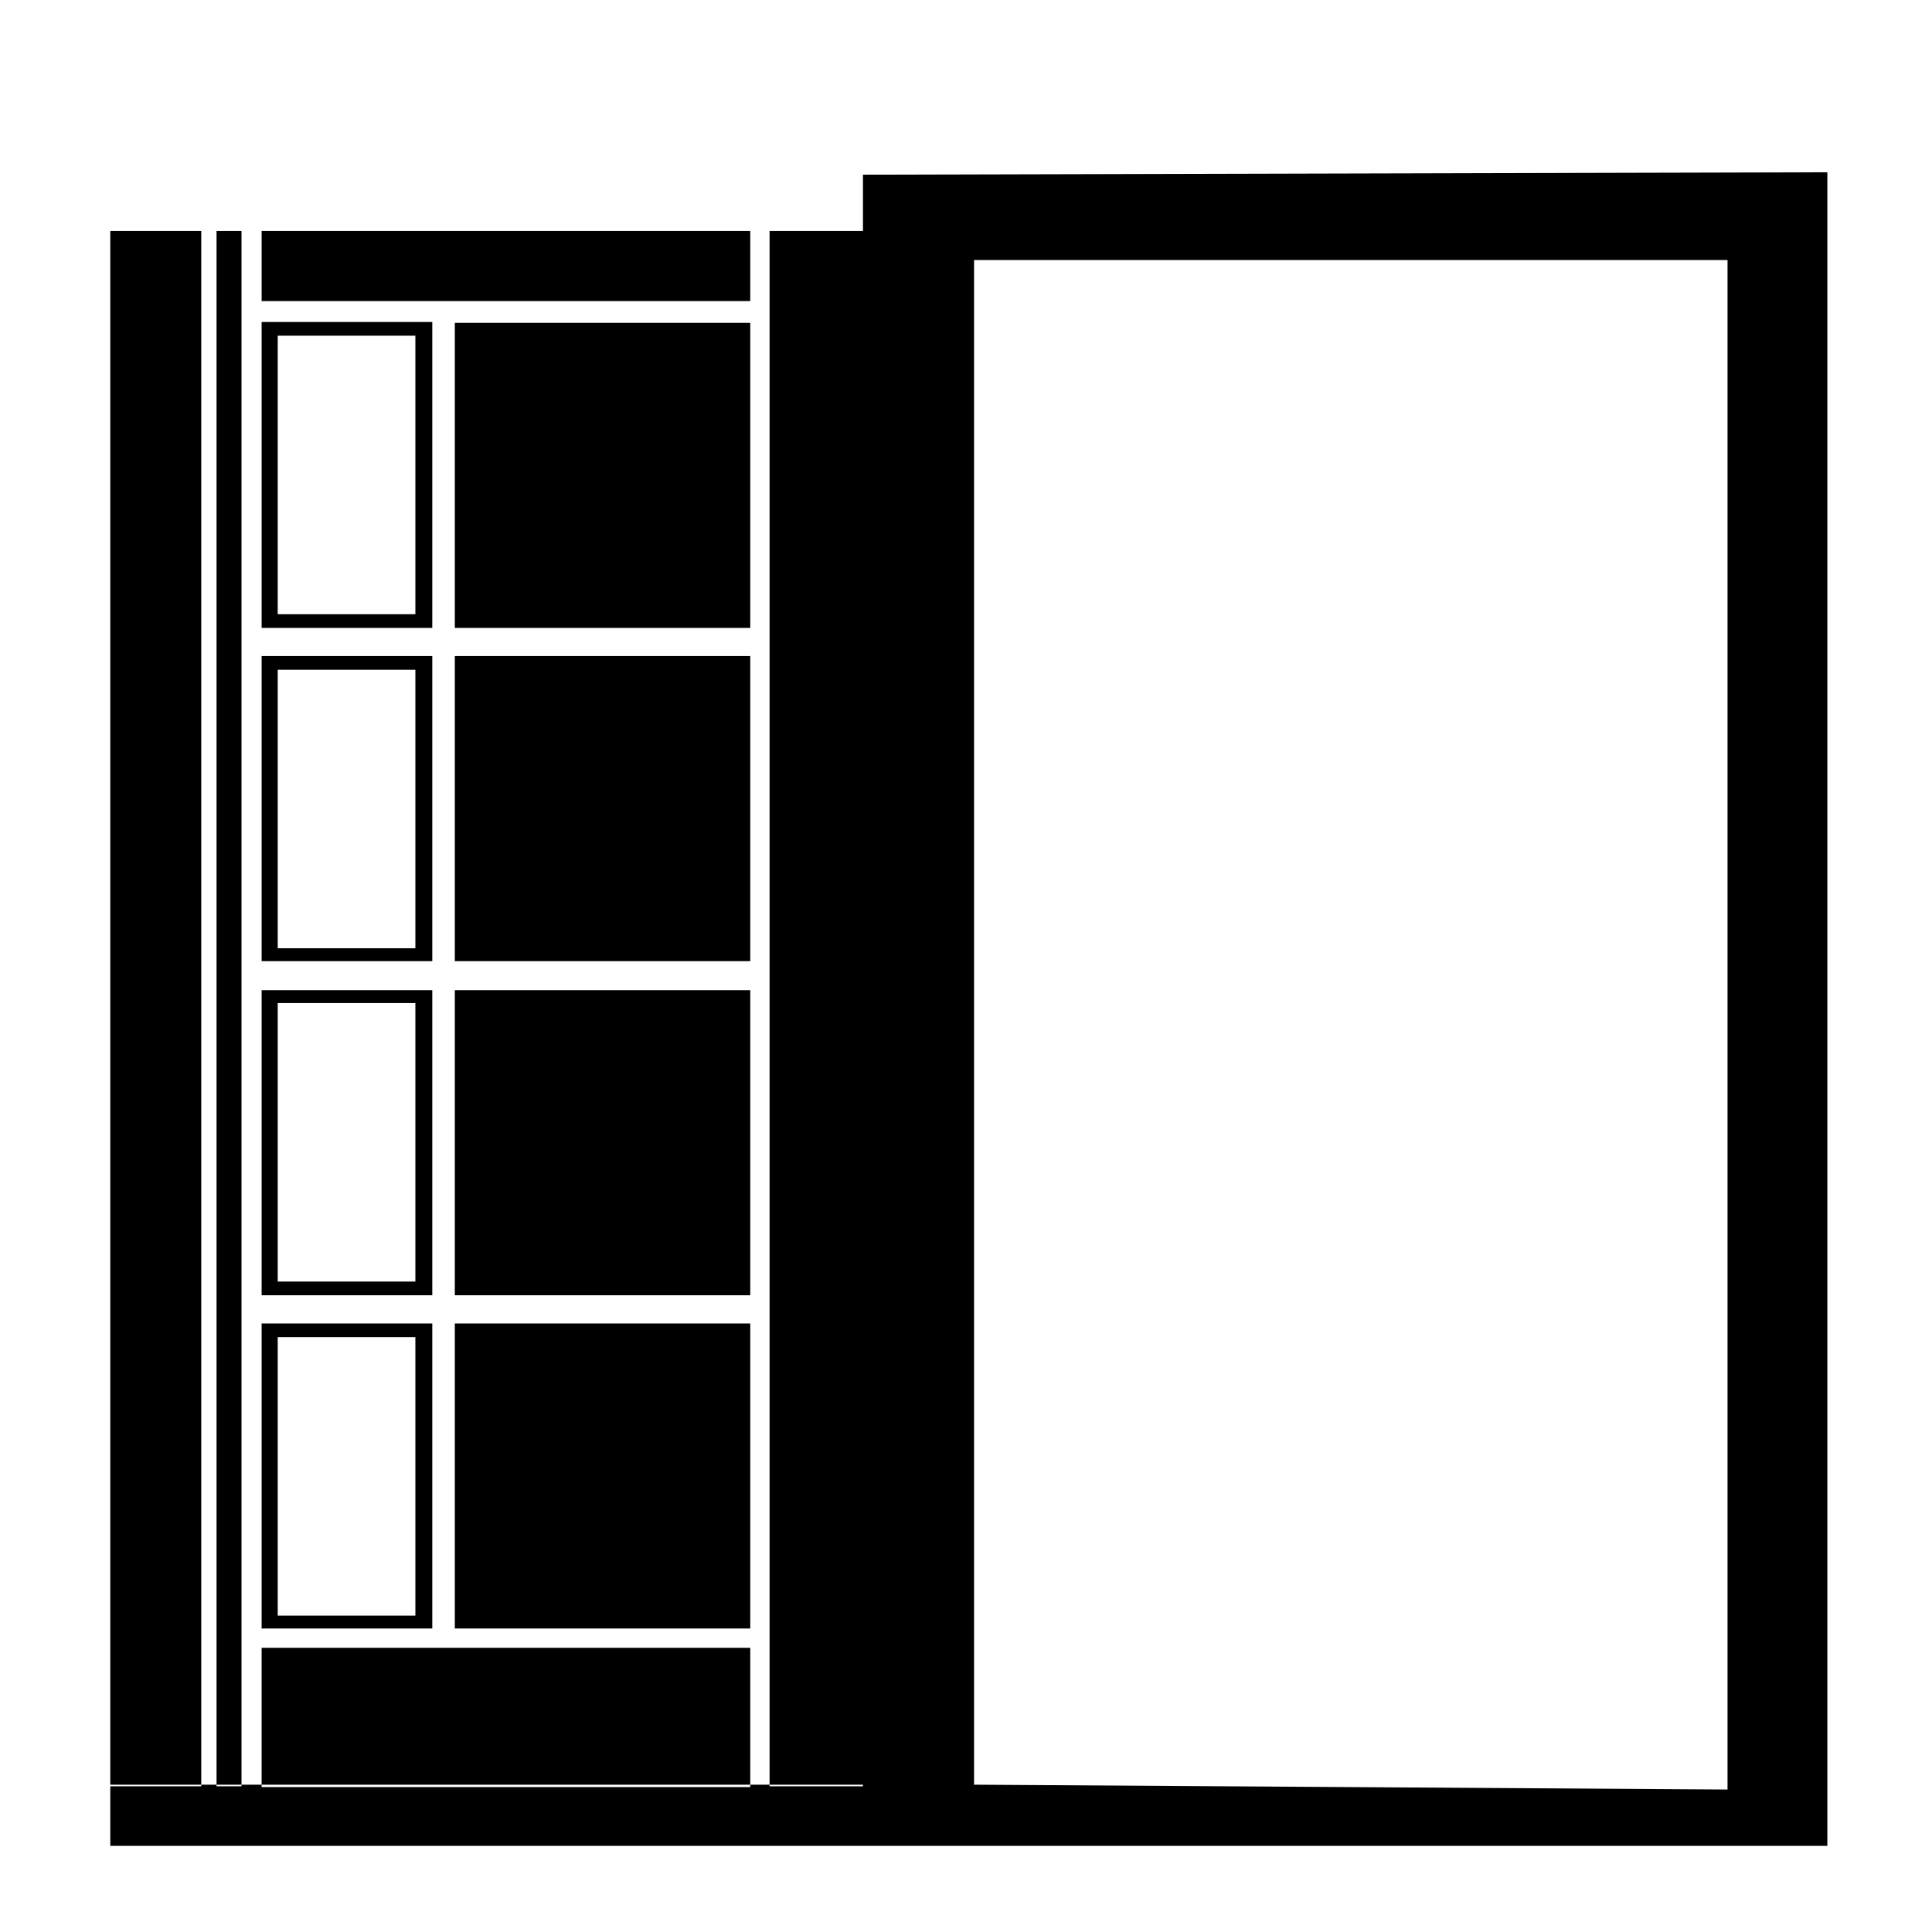 <?xml version="1.0" encoding="utf-8"?>
<!-- Generator: www.svgicons.com -->
<svg xmlns="http://www.w3.org/2000/svg" width="800" height="800" viewBox="0 0 24 24">
<path fill="currentColor" d="M2.69 2.87H3v19.32h-.31zm-1.32 0H2.5v19.32H1.37Zm1.88 17.6h6.07v1.73H3.25Zm6.31-17.6h1.16v19.32H9.56ZM5.65 16.44h3.67v3.79H5.65Zm0-4.14h3.67v3.79H5.65Zm0-4.15h3.67v3.79H5.65Zm-2.4-5.28h6.07v.87H3.25Zm2.4 1.14h3.67V7.8H5.65Zm-.28 16.22H3.25v-3.79h2.12Zm-1.92-.16h1.71v-3.46H3.45Zm1.92-3.98H3.25V12.3h2.12Zm-1.92-.17h1.71v-3.46H3.45Zm1.92-3.98H3.25V8.15h2.12Zm-1.92-.16h1.71V8.32H3.45ZM5.37 7.8H3.25V4h2.12Zm-1.92-.17h1.71V4.17H3.45Zm7.27-5.46v20H1.37v.76H22.7V2.14Zm1.38 20V3.23h9.36v19z"/>
</svg>